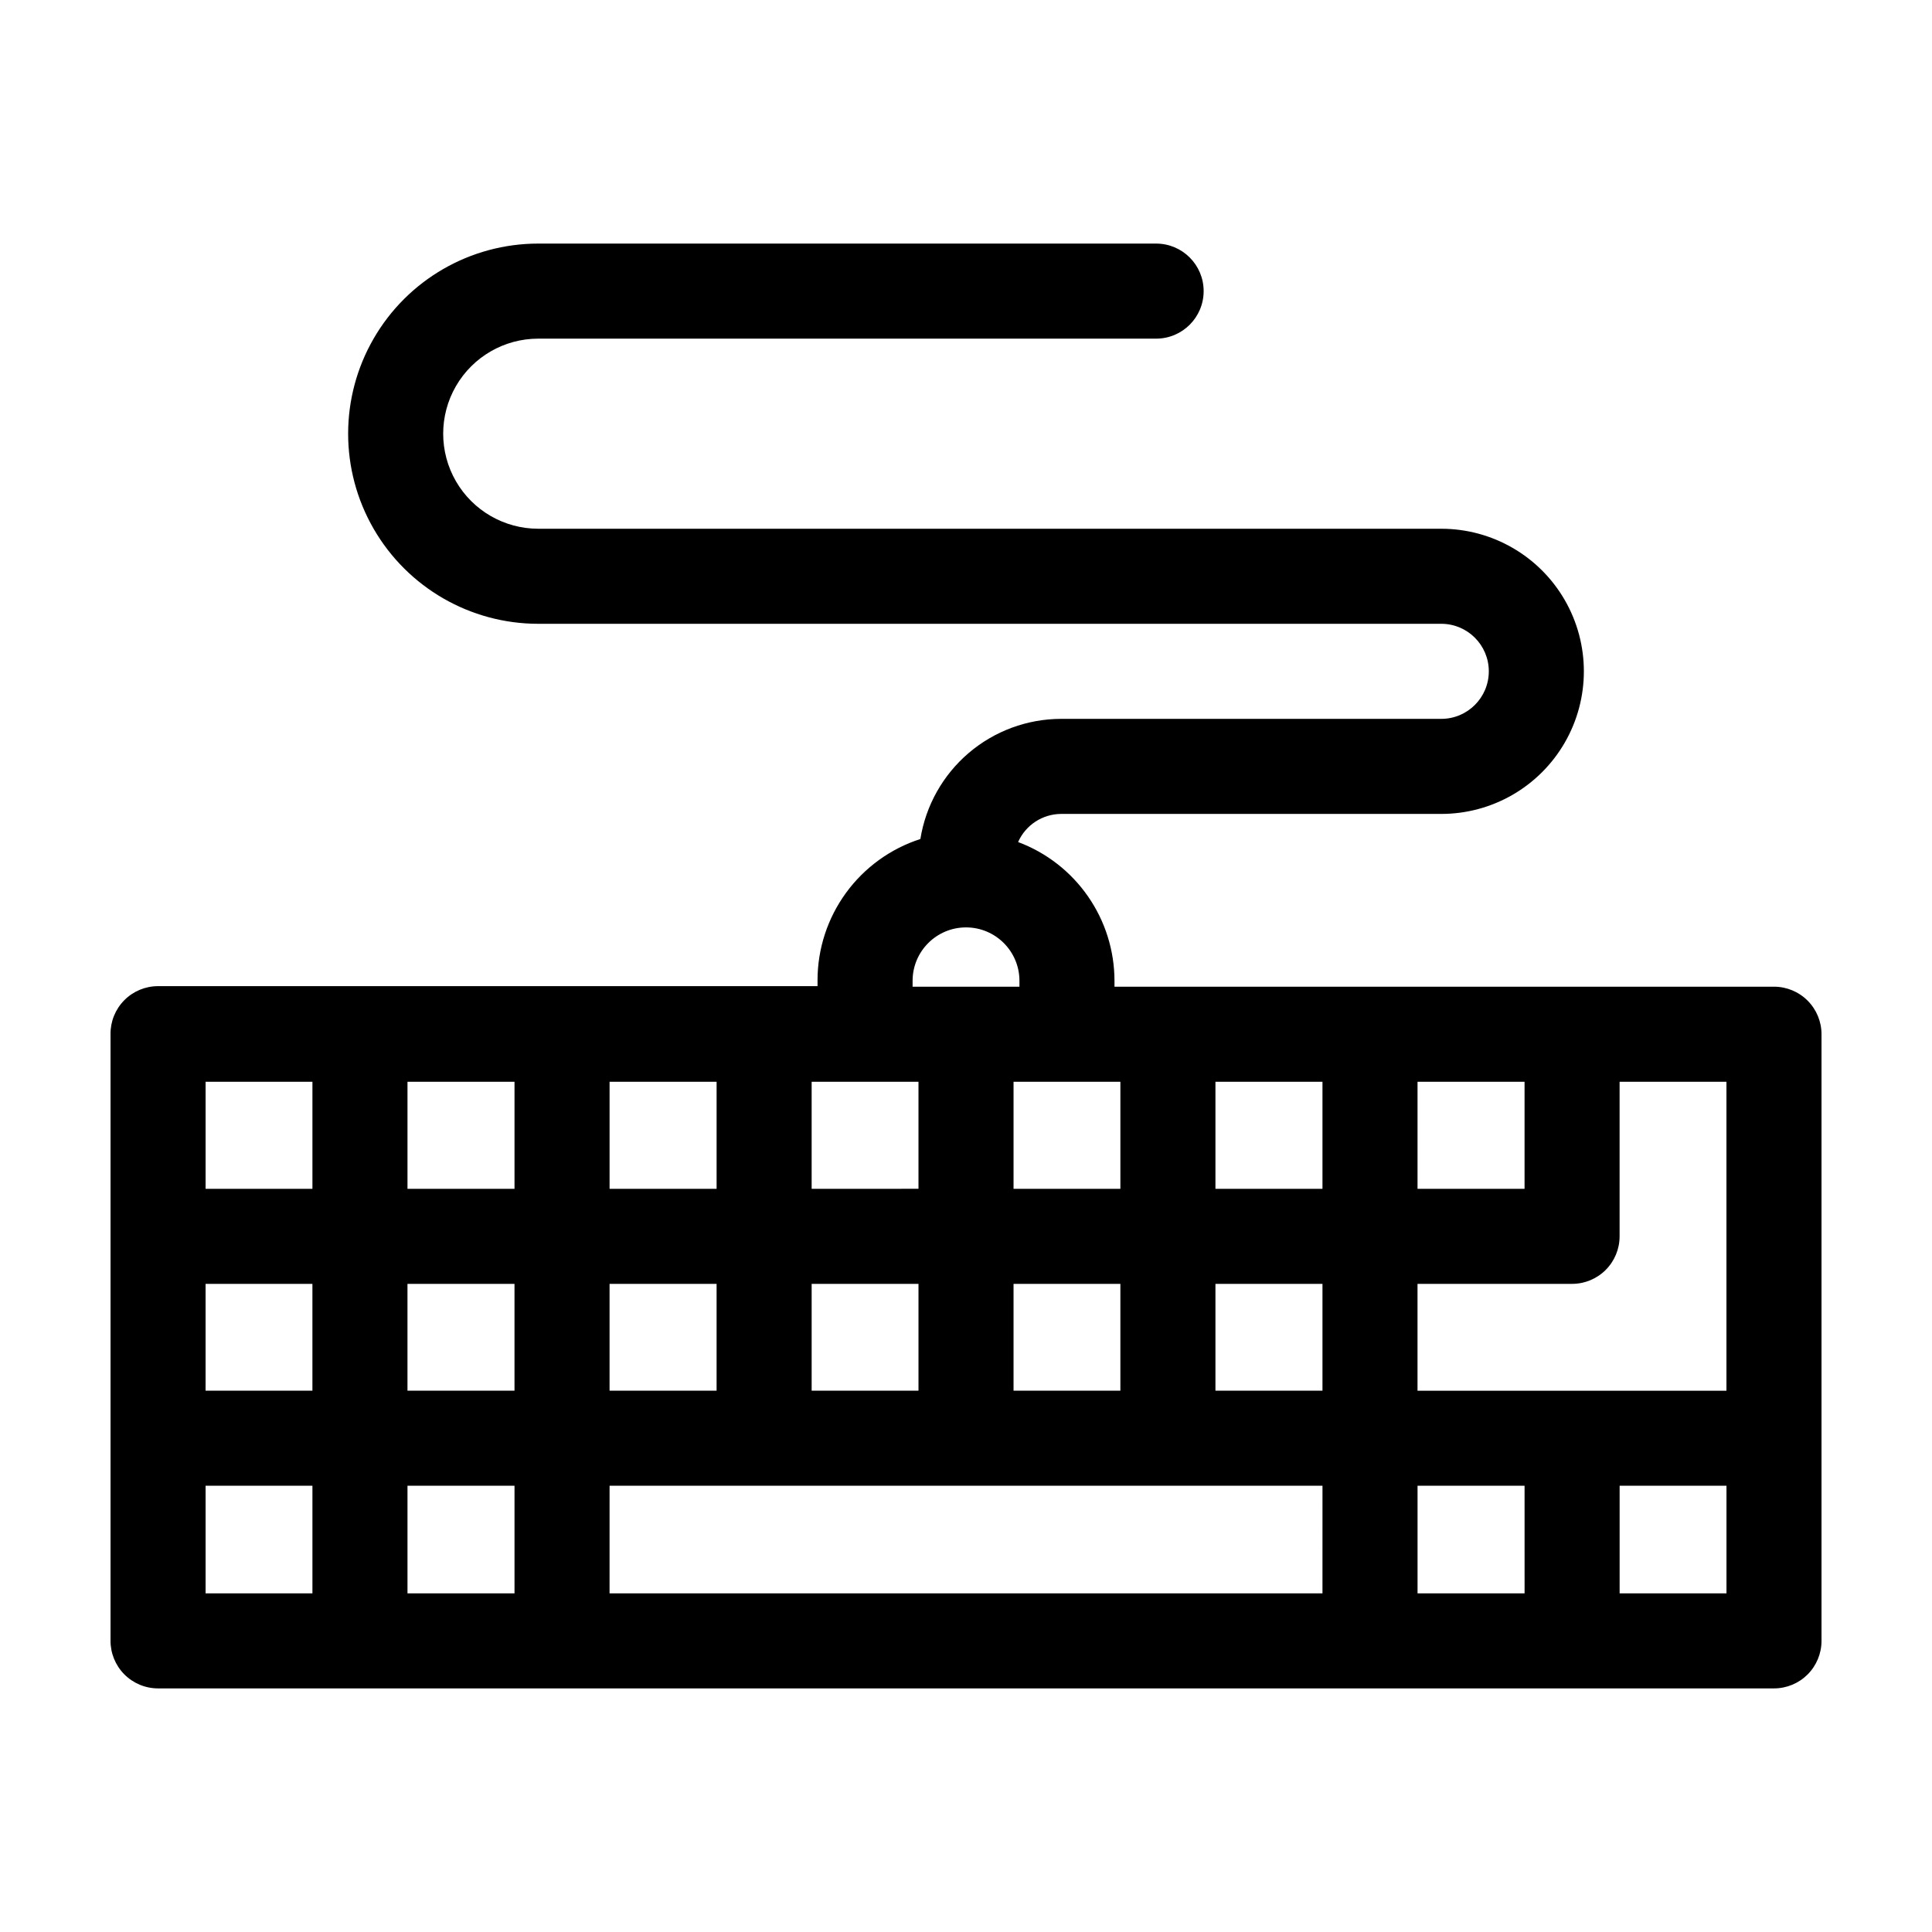 <?xml version="1.0" encoding="UTF-8"?>
<!-- Uploaded to: ICON Repo, www.iconrepo.com, Generator: ICON Repo Mixer Tools -->
<svg fill="#000000" width="800px" height="800px" version="1.1" viewBox="144 144 512 512" xmlns="http://www.w3.org/2000/svg">
 <path d="m614.12 405.49h-174.77v-1.562 0.004c-0.008-8.004-2.457-15.812-7.023-22.383-4.562-6.574-11.027-11.598-18.52-14.398 2-4.504 6.453-7.422 11.383-7.453h100.76c13.5 0 25.977-7.203 32.727-18.895 6.75-11.691 6.75-26.094 0-37.785s-19.227-18.895-32.727-18.895h-239.31c-9 0-17.316-4.801-21.816-12.594-4.5-7.793-4.5-17.398 0-25.191 4.5-7.793 12.816-12.594 21.816-12.594h163.74c6.957 0 12.598-5.641 12.598-12.598 0-6.953-5.641-12.594-12.598-12.594h-163.74c-18 0-34.629 9.602-43.629 25.191-9 15.586-9 34.793 0 50.379 9 15.59 25.629 25.191 43.629 25.191h239.31c6.957 0 12.598 5.641 12.598 12.594 0 6.957-5.641 12.598-12.598 12.598h-100.76c-8.98 0.016-17.664 3.231-24.496 9.062-6.828 5.836-11.359 13.91-12.785 22.777-7.918 2.559-14.82 7.559-19.715 14.281-4.898 6.727-7.539 14.832-7.539 23.152v1.562h-174.77c-3.367 0-6.594 1.348-8.961 3.742-2.363 2.394-3.676 5.637-3.633 9.004v160.61c-0.043 3.367 1.27 6.609 3.633 9.004 2.367 2.394 5.594 3.742 8.961 3.742h428.24c3.34 0 6.543-1.328 8.906-3.688 2.363-2.363 3.688-5.566 3.688-8.906v-160.77c0-3.34-1.324-6.543-3.688-8.906-2.363-2.363-5.566-3.691-8.906-3.691zm-40.91 66.152v-40.961h28.316v81.871h-81.871v-28.316h40.961c3.34 0 6.543-1.324 8.906-3.688s3.688-5.566 3.688-8.906zm-160.61 40.91v-28.316h28.312v28.312zm-53.504 0v-28.316h28.312v28.312zm-53.555 0v-28.316h28.363v28.312zm-107.06-28.316h28.312v28.312l-28.312 0.004zm53.504 0h28.363v28.312l-28.363 0.004zm107.11-53.555h28.312v28.363l-28.312 0.004zm107.01 53.555h28.363v28.312l-28.363 0.004zm81.918-25.191-28.363 0.004v-28.367h28.363zm-53.555 0-28.363 0.004v-28.367h28.363zm-53.555 0-28.312 0.004v-28.367h28.312zm-55.066-55.113c0-7.82 6.34-14.16 14.16-14.16 7.816 0 14.156 6.34 14.156 14.16v1.562l-28.316-0.004zm-51.941 55.117h-28.363v-28.367h28.363zm-53.555 0h-28.363v-28.367h28.363zm-81.867-28.367h28.312v28.363l-28.312 0.004zm0 107.06h28.312v28.516h-28.312zm53.504 0h28.363v28.516h-28.363zm53.555 0h188.93l-0.004 28.516h-188.93zm214.12 0h28.363l0.004 28.516h-28.367zm81.871 28.516h-28.316v-28.516h28.316z"/>
</svg>